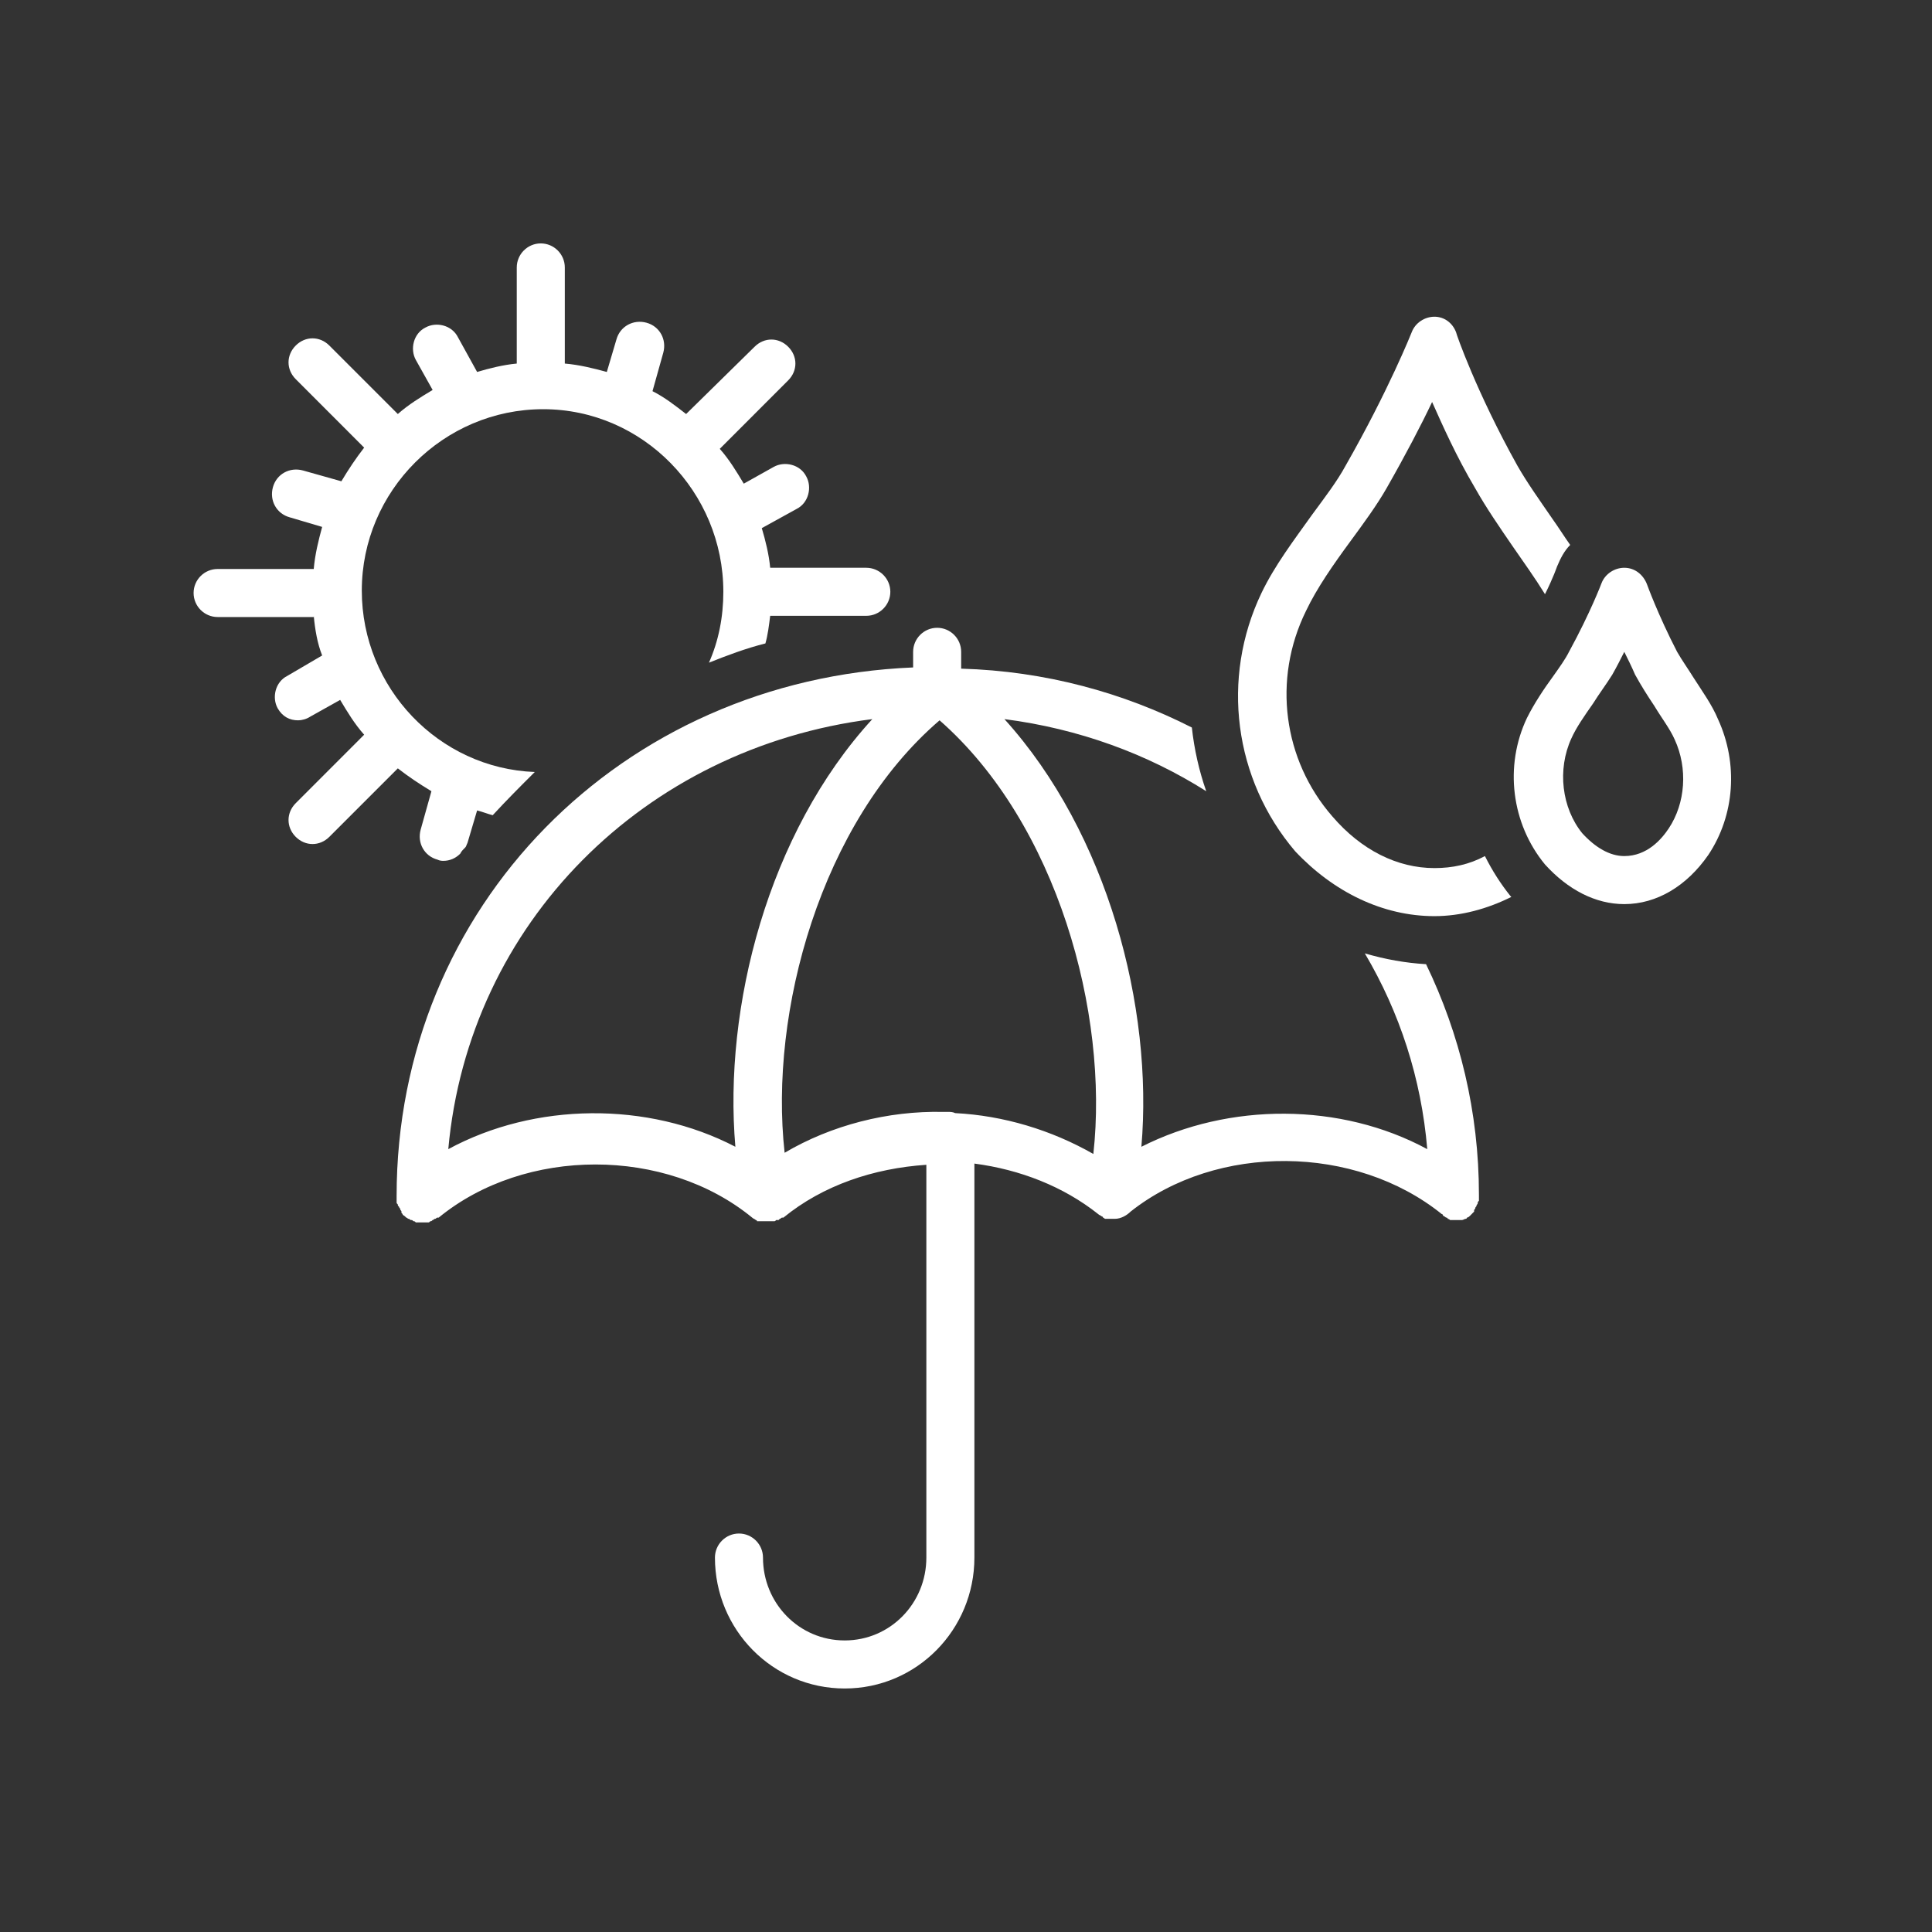 <svg version="1.2" preserveAspectRatio="xMidYMid meet" height="200" viewBox="0 0 150 150" zoomAndPan="magnify" width="200" xmlns:xlink="http://www.w3.org/1999/xlink" xmlns="http://www.w3.org/2000/svg"><rect x="0" y="0" width="150" height="150" fill="#333333" stroke="none"/><defs><clipPath id="f3bda64249"><path d="M 15 18.898 L 70 18.898 L 70 67 L 15 67 Z M 15 18.898"></path></clipPath><clipPath id="5deb5d7e6a"><path d="M 30 48 L 115 48 L 115 131.398 L 30 131.398 Z M 30 48"></path></clipPath></defs><g id="830720737e"><g clip-path="url(#f3bda64249)" clip-rule="nonzero"><path d="M 24.359 47.812 C 24.453 48.836 24.637 49.957 25.012 50.891 L 22.305 52.477 C 21.375 52.941 21.094 54.152 21.559 54.992 C 21.934 55.645 22.492 55.926 23.145 55.926 C 23.426 55.926 23.797 55.832 24.078 55.645 L 26.41 54.34 C 26.969 55.273 27.527 56.207 28.273 57.043 L 22.961 62.359 C 22.215 63.105 22.215 64.227 22.961 64.973 C 23.332 65.344 23.797 65.531 24.266 65.531 C 24.73 65.531 25.199 65.344 25.57 64.973 L 30.887 59.656 C 31.727 60.309 32.566 60.867 33.496 61.43 L 32.66 64.414 C 32.379 65.438 32.938 66.465 33.965 66.742 C 34.152 66.836 34.336 66.836 34.43 66.836 C 34.898 66.836 35.363 66.652 35.734 66.277 C 35.828 66.09 35.922 65.996 36.109 65.812 C 36.203 65.719 36.203 65.625 36.297 65.438 L 37.043 62.922 C 37.414 63.012 37.883 63.199 38.254 63.293 C 39.281 62.176 40.398 61.055 41.52 59.938 C 34.059 59.656 28.09 53.406 28.09 45.852 C 28.09 38.113 34.43 31.77 42.172 31.77 C 49.914 31.77 56.16 38.207 56.16 45.945 C 56.16 47.906 55.789 49.77 55.043 51.449 C 56.441 50.891 57.934 50.328 59.426 49.957 C 59.613 49.305 59.703 48.559 59.797 47.812 L 67.258 47.812 C 68.285 47.812 69.125 46.973 69.125 45.945 C 69.125 44.922 68.285 44.082 67.258 44.082 L 59.797 44.082 C 59.703 43.055 59.426 41.938 59.145 41.004 L 61.852 39.512 C 62.781 39.043 63.062 37.832 62.598 36.992 C 62.129 36.059 60.918 35.781 60.078 36.246 L 57.746 37.551 C 57.188 36.621 56.629 35.688 55.883 34.848 L 61.195 29.531 C 61.941 28.785 61.941 27.668 61.195 26.922 C 60.449 26.176 59.332 26.176 58.586 26.922 L 53.27 32.145 C 52.43 31.492 51.59 30.836 50.66 30.371 L 51.496 27.387 C 51.777 26.359 51.219 25.336 50.191 25.055 C 49.168 24.777 48.141 25.336 47.859 26.359 L 47.113 28.879 C 46.09 28.598 44.969 28.32 43.852 28.227 L 43.852 20.766 C 43.852 19.738 43.012 18.898 41.984 18.898 C 40.961 18.898 40.121 19.738 40.121 20.766 L 40.121 28.227 C 39.094 28.32 37.977 28.598 37.043 28.879 L 35.551 26.176 C 35.082 25.242 33.871 24.961 33.031 25.43 C 32.098 25.895 31.82 27.105 32.285 27.945 L 33.59 30.277 C 32.66 30.836 31.727 31.398 30.887 32.145 L 25.57 26.828 C 24.824 26.082 23.707 26.082 22.961 26.828 C 22.215 27.574 22.215 28.691 22.961 29.438 L 28.273 34.754 C 27.621 35.594 27.062 36.434 26.504 37.367 L 23.52 36.527 C 22.492 36.246 21.469 36.805 21.188 37.832 C 20.906 38.859 21.469 39.883 22.492 40.164 L 25.012 40.91 C 24.73 41.938 24.453 43.055 24.359 44.176 L 16.898 44.176 C 15.871 44.176 15.031 45.012 15.031 46.039 C 15.031 47.066 15.871 47.906 16.898 47.906 L 24.359 47.906 Z M 24.359 47.812" style="stroke:none;fill-rule:nonzero;fill:#ffffff;fill-opacity:1;"></path></g><g clip-path="url(#5deb5d7e6a)" clip-rule="nonzero"><path d="M 110.719 74.859 C 109.133 74.766 107.547 74.484 105.965 74.02 C 108.668 78.59 110.348 83.719 110.812 89.219 C 104.098 85.582 95.426 85.582 88.617 89.035 C 89.551 78.215 86.004 64.691 77.984 55.832 C 83.766 56.578 89.082 58.535 93.652 61.43 C 93.094 59.844 92.719 58.164 92.535 56.484 C 87.219 53.781 81.156 52.102 74.625 51.914 L 74.625 50.609 C 74.625 49.582 73.789 48.742 72.762 48.742 C 71.734 48.742 70.895 49.582 70.895 50.609 L 70.895 51.82 C 48.234 52.754 30.793 70.383 30.793 92.859 C 30.793 92.859 30.793 92.949 30.793 92.949 C 30.793 93.043 30.793 93.043 30.793 93.137 C 30.793 93.23 30.793 93.23 30.793 93.324 C 30.793 93.418 30.793 93.418 30.887 93.512 C 30.887 93.605 30.887 93.605 30.98 93.695 C 30.98 93.789 31.074 93.789 31.074 93.883 C 31.074 93.977 31.168 93.977 31.168 94.07 C 31.168 94.07 31.168 94.07 31.168 94.164 C 31.168 94.164 31.168 94.164 31.258 94.258 C 31.258 94.352 31.352 94.352 31.445 94.441 C 31.445 94.441 31.539 94.535 31.539 94.535 C 31.633 94.535 31.633 94.629 31.727 94.629 C 31.82 94.629 31.82 94.723 31.914 94.723 C 32.004 94.723 32.004 94.723 32.098 94.816 C 32.191 94.816 32.191 94.816 32.285 94.91 C 32.379 94.91 32.379 94.91 32.473 94.91 C 32.566 94.91 32.566 94.91 32.66 94.91 C 32.66 94.91 32.75 94.91 32.75 94.91 C 32.75 94.91 32.844 94.91 32.844 94.91 C 32.938 94.91 33.031 94.91 33.031 94.91 C 33.125 94.91 33.125 94.91 33.219 94.91 C 33.312 94.91 33.312 94.91 33.406 94.816 C 33.496 94.816 33.496 94.816 33.59 94.723 C 33.684 94.723 33.684 94.629 33.777 94.629 C 33.871 94.629 33.871 94.535 33.965 94.535 C 33.965 94.535 33.965 94.535 34.059 94.535 C 40.773 89.035 51.684 89.035 58.398 94.535 C 58.492 94.629 58.586 94.629 58.68 94.723 C 58.68 94.723 58.773 94.723 58.773 94.816 C 58.773 94.816 58.773 94.816 58.867 94.816 C 58.867 94.816 58.957 94.816 58.957 94.816 C 58.957 94.816 58.957 94.816 59.051 94.816 C 59.051 94.816 59.145 94.816 59.145 94.816 C 59.145 94.816 59.238 94.816 59.238 94.816 C 59.238 94.816 59.332 94.816 59.332 94.816 C 59.426 94.816 59.426 94.816 59.52 94.816 C 59.52 94.816 59.613 94.816 59.613 94.816 C 59.613 94.816 59.613 94.816 59.703 94.816 C 59.797 94.816 59.891 94.816 59.891 94.816 C 59.891 94.816 59.984 94.816 59.984 94.816 C 59.984 94.816 59.984 94.816 60.078 94.816 C 60.172 94.816 60.172 94.816 60.266 94.723 C 60.266 94.723 60.359 94.723 60.359 94.723 C 60.359 94.723 60.359 94.723 60.449 94.723 C 60.449 94.723 60.543 94.629 60.543 94.629 C 60.637 94.629 60.637 94.535 60.73 94.535 C 60.73 94.535 60.73 94.535 60.824 94.535 C 63.902 92.02 67.82 90.711 71.922 90.434 L 71.922 120.93 C 71.922 124.473 69.125 127.363 65.582 127.363 C 62.035 127.363 59.238 124.473 59.238 120.93 C 59.238 119.902 58.398 119.062 57.375 119.062 C 56.348 119.062 55.508 119.902 55.508 120.93 C 55.508 126.527 59.984 131.094 65.582 131.094 C 71.176 131.094 75.652 126.527 75.652 120.93 L 75.652 90.34 C 79.195 90.805 82.555 92.113 85.258 94.258 C 85.352 94.352 85.445 94.352 85.539 94.441 C 85.539 94.441 85.633 94.441 85.633 94.535 C 85.727 94.535 85.727 94.629 85.82 94.629 C 85.82 94.629 85.91 94.629 85.91 94.629 C 86.004 94.629 86.004 94.629 86.098 94.629 C 86.191 94.629 86.191 94.629 86.285 94.629 C 86.285 94.629 86.379 94.629 86.379 94.629 C 86.379 94.629 86.473 94.629 86.473 94.629 C 86.473 94.629 86.473 94.629 86.566 94.629 C 87.031 94.629 87.496 94.352 87.777 94.07 C 94.492 88.754 105.219 88.848 111.934 94.258 C 111.934 94.258 112.023 94.258 112.023 94.352 C 112.023 94.352 112.117 94.441 112.117 94.441 C 112.211 94.441 112.211 94.535 112.305 94.535 C 112.305 94.535 112.398 94.535 112.398 94.629 C 112.492 94.629 112.586 94.723 112.586 94.723 C 112.586 94.723 112.68 94.723 112.68 94.723 C 112.77 94.723 112.863 94.723 113.051 94.723 C 113.145 94.723 113.332 94.723 113.426 94.723 C 113.426 94.723 113.516 94.723 113.516 94.723 C 113.609 94.723 113.703 94.629 113.797 94.629 C 113.797 94.629 113.891 94.629 113.891 94.535 C 113.984 94.535 114.078 94.441 114.078 94.441 C 114.078 94.441 114.172 94.352 114.172 94.352 C 114.262 94.258 114.262 94.258 114.355 94.164 C 114.355 94.164 114.355 94.164 114.449 94.07 C 114.449 94.07 114.449 94.07 114.449 93.977 C 114.449 93.883 114.543 93.883 114.543 93.789 C 114.543 93.695 114.637 93.695 114.637 93.605 C 114.637 93.512 114.73 93.512 114.73 93.418 C 114.73 93.324 114.73 93.324 114.824 93.23 C 114.824 93.137 114.824 93.137 114.824 93.043 C 114.824 92.949 114.824 92.949 114.824 92.859 C 114.824 92.859 114.824 92.766 114.824 92.766 C 114.824 86.328 113.332 80.266 110.719 74.859 Z M 84.887 89.594 C 81.621 87.727 77.891 86.609 74.16 86.422 C 73.973 86.328 73.789 86.328 73.602 86.328 C 73.508 86.328 73.32 86.328 73.227 86.328 C 68.938 86.234 64.555 87.355 60.918 89.5 C 59.703 78.59 63.715 63.852 72.949 55.926 C 82.09 63.945 86.098 78.68 84.887 89.594 Z M 34.805 89.219 C 36.391 71.688 50.004 58.07 67.727 55.832 C 59.613 64.691 56.16 78.215 57.094 89.035 C 50.285 85.488 41.52 85.582 34.805 89.219 Z M 34.805 89.219" style="stroke:none;fill-rule:nonzero;fill:#ffffff;fill-opacity:1;"></path></g><path d="M 104.844 42.027 C 105.871 40.629 106.895 39.23 107.641 37.926 C 109.133 35.312 110.348 32.984 111.188 31.211 C 112.023 33.074 113.051 35.406 114.543 37.926 C 115.383 39.418 116.41 40.91 117.434 42.402 C 118.273 43.613 119.207 44.922 119.953 46.133 C 120.605 44.828 120.887 43.988 120.887 43.988 C 121.164 43.336 121.445 42.773 121.91 42.309 C 121.445 41.656 120.98 40.91 120.512 40.258 C 119.488 38.766 118.555 37.461 117.809 36.152 C 114.637 30.465 113.051 25.895 113.051 25.801 C 112.77 25.055 112.117 24.59 111.371 24.59 C 110.625 24.59 109.879 25.055 109.602 25.801 C 109.602 25.801 107.828 30.277 104.473 36.152 C 103.816 37.367 102.887 38.578 101.859 39.977 C 100.461 41.938 98.969 43.895 97.941 46.039 C 94.773 52.66 95.797 60.496 100.555 66.09 C 103.539 69.262 107.363 71.129 111.371 71.129 C 113.426 71.129 115.477 70.566 117.34 69.637 C 117.34 69.637 117.25 69.543 117.25 69.543 C 116.504 68.609 115.848 67.582 115.289 66.465 C 114.078 67.117 112.773 67.398 111.371 67.398 C 108.48 67.398 105.684 65.996 103.445 63.387 C 99.621 59.004 98.781 52.754 101.395 47.438 C 102.234 45.668 103.539 43.801 104.844 42.027 Z M 104.844 42.027" style="stroke:none;fill-rule:nonzero;fill:#ffffff;fill-opacity:1;"></path><path d="M 126.109 70.195 C 128.625 70.195 130.957 68.797 132.637 66.371 C 134.688 63.293 134.969 59.281 133.383 55.832 C 132.918 54.715 132.172 53.688 131.516 52.66 C 131.051 51.914 130.586 51.262 130.211 50.609 C 128.719 47.719 127.879 45.387 127.879 45.387 C 127.602 44.641 126.949 44.082 126.109 44.082 C 125.363 44.082 124.617 44.547 124.336 45.293 C 124.336 45.293 123.496 47.531 121.816 50.609 C 121.539 51.168 121.07 51.82 120.605 52.477 C 119.859 53.5 119.113 54.621 118.555 55.738 C 116.781 59.469 117.34 63.945 119.953 67.117 C 121.727 69.074 123.871 70.195 126.109 70.195 Z M 122.004 57.324 C 122.379 56.484 123.031 55.551 123.684 54.621 C 124.148 53.875 124.711 53.129 125.176 52.383 C 125.547 51.73 125.828 51.168 126.109 50.609 C 126.387 51.168 126.668 51.73 126.949 52.383 C 127.414 53.223 127.879 53.969 128.441 54.805 C 129 55.738 129.652 56.578 130.023 57.418 C 131.051 59.656 130.863 62.359 129.559 64.32 C 129 65.16 127.879 66.465 126.109 66.465 C 124.988 66.465 123.871 65.812 122.844 64.691 C 121.258 62.734 120.887 59.75 122.004 57.324 Z M 122.004 57.324" style="stroke:none;fill-rule:nonzero;fill:#ffffff;fill-opacity:1;"></path></g></svg>